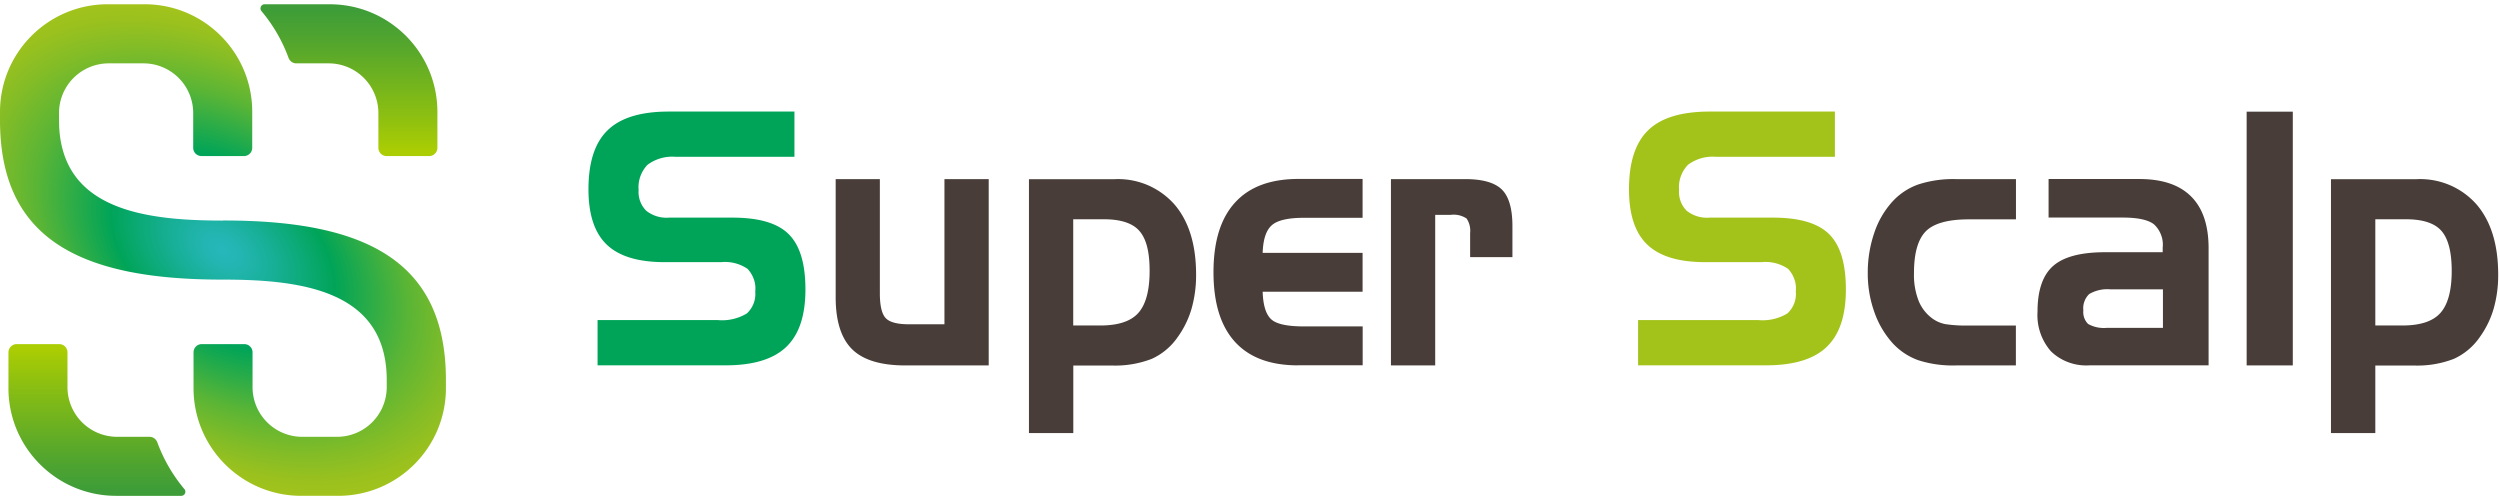 <svg width="356" height="71" fill="none" xmlns="http://www.w3.org/2000/svg"><path d="M261.278 22.33h-16.913a5.88 5.88 0 0 0-3.992 1.132 4.612 4.612 0 0 0-1.027 1.657 4.543 4.543 0 0 0-.245 1.938 3.756 3.756 0 0 0 .221 1.6c.187.513.479.968.864 1.353a4.604 4.604 0 0 0 3.233.98h9.058c3.747 0 6.409.783 7.996 2.358 1.587 1.576 2.381 4.19 2.381 7.867 0 3.724-.91 6.455-2.743 8.194-1.832 1.751-4.704 2.615-8.637 2.615h-18.21v-6.443H250.4a6.805 6.805 0 0 0 4.12-.946c.432-.396.759-.887.969-1.423.21-.55.292-1.133.233-1.705.059-.583 0-1.178-.198-1.727a4.164 4.164 0 0 0-.899-1.494 5.69 5.69 0 0 0-3.747-.957h-8.077c-3.747 0-6.49-.829-8.229-2.498-1.739-1.658-2.603-4.284-2.603-7.879 0-3.84.91-6.642 2.731-8.404 1.821-1.774 4.716-2.65 8.684-2.661h17.906v6.443h-.012Z" fill="#A3C31B"/><path d="M280.35 46.352h6.711v5.685h-8.567a15.971 15.971 0 0 1-5.346-.747 9.142 9.142 0 0 1-3.642-2.428 12.992 12.992 0 0 1-2.603-4.436 16.272 16.272 0 0 1-.934-5.544 17.47 17.47 0 0 1 .934-5.743 12.44 12.44 0 0 1 2.614-4.47 9.081 9.081 0 0 1 3.689-2.416 16.002 16.002 0 0 1 5.299-.747h8.568v5.73h-6.712c-2.965 0-5.007.573-6.128 1.705-1.12 1.144-1.681 3.116-1.681 5.941a10.113 10.113 0 0 0 .689 4.027 5.815 5.815 0 0 0 2.124 2.58 4.709 4.709 0 0 0 1.646.665 18.92 18.92 0 0 0 3.35.198m11.357-20.858h12.934c3.256 0 5.719.829 7.377 2.498 1.657 1.657 2.486 4.132 2.474 7.412v16.621h-16.96a7.263 7.263 0 0 1-2.953-.42 7.068 7.068 0 0 1-2.533-1.576 7.82 7.82 0 0 1-1.914-5.65c0-3.01.735-5.182 2.206-6.489 1.47-1.307 3.91-1.96 7.318-1.973h8.3v-.665a3.846 3.846 0 0 0-.234-1.809 3.917 3.917 0 0 0-1.015-1.506c-.829-.642-2.323-.957-4.459-.957h-10.541v-5.486Zm8.381 21.197h7.903v-5.486h-7.436a5.092 5.092 0 0 0-3.058.665 2.695 2.695 0 0 0-.689 1.063 2.683 2.683 0 0 0-.151 1.248c-.035.35 0 .713.116 1.05.117.34.304.643.561.9.84.467 1.797.653 2.754.548m19.823-30.781h6.572v36.138h-6.572V15.898Zm12.019 9.618h12.151c1.611-.082 3.21.198 4.693.817a10.673 10.673 0 0 1 3.875 2.778c2.054 2.393 3.082 5.731 3.082 10.003a17.39 17.39 0 0 1-.642 4.832 13.216 13.216 0 0 1-1.95 4.016 9.01 9.01 0 0 1-3.723 3.14 14.455 14.455 0 0 1-5.755.945h-5.427v9.618h-6.315V25.528l.011-.012Zm6.304 5.72V46.35h3.851c2.557 0 4.366-.596 5.428-1.798 1.062-1.202 1.599-3.186 1.599-5.976 0-2.684-.49-4.587-1.459-5.696-.969-1.109-2.661-1.657-5.066-1.657h-4.342l-.011.011Z" fill="#483D38"/><path d="M113.118 22.33H96.205a5.88 5.88 0 0 0-3.992 1.132 4.605 4.605 0 0 0-1.027 1.657 4.557 4.557 0 0 0-.246 1.938 3.752 3.752 0 0 0 .222 1.6c.187.513.479.968.864 1.353a4.604 4.604 0 0 0 3.233.98h9.058c3.747 0 6.42.783 7.996 2.358 1.587 1.576 2.381 4.19 2.381 7.867 0 3.724-.91 6.455-2.743 8.194-1.833 1.751-4.704 2.615-8.638 2.615h-18.22v-6.443h17.135a6.805 6.805 0 0 0 4.12-.946c.432-.396.759-.887.969-1.423.21-.55.28-1.133.233-1.705.059-.583 0-1.178-.198-1.727a4.251 4.251 0 0 0-.899-1.494 5.69 5.69 0 0 0-3.747-.957h-8.077c-3.747 0-6.49-.829-8.23-2.498-1.738-1.658-2.602-4.296-2.602-7.879 0-3.84.91-6.642 2.731-8.404 1.821-1.774 4.716-2.661 8.696-2.661h17.906v6.443h-.012Z" fill="#00A458"/><path d="M140.804 52.037h-11.882c-3.502 0-6.023-.77-7.587-2.311-1.553-1.54-2.335-4.004-2.335-7.4v-16.82h6.291v16.248c0 1.774.281 2.953.829 3.536.549.596 1.658.888 3.304.888h5.065V25.506h6.304v26.53h.011Zm5.719-26.521h12.152c1.61-.082 3.209.198 4.692.817a10.775 10.775 0 0 1 3.875 2.778c2.054 2.393 3.082 5.731 3.082 10.003a17.39 17.39 0 0 1-.642 4.832 13.216 13.216 0 0 1-1.95 4.016 9.01 9.01 0 0 1-3.723 3.14 14.455 14.455 0 0 1-5.755.945h-5.416v9.618h-6.315V25.516Zm6.304 5.72V46.35h3.852c2.556 0 4.365-.596 5.427-1.798 1.062-1.202 1.599-3.186 1.599-5.976s-.49-4.587-1.459-5.696c-.969-1.109-2.661-1.657-5.066-1.657h-4.342l-.011.011Zm31.996 20.789c-3.957 0-6.945-1.12-8.976-3.361-2.031-2.242-3.046-5.533-3.046-9.898 0-4.366 1.015-7.67 3.058-9.91 2.031-2.241 5.019-3.362 8.964-3.374h9.21v5.533h-8.346c-2.288 0-3.828.362-4.61 1.086-.794.723-1.214 2.019-1.273 3.91h14.229v5.532h-14.229c.059 1.903.456 3.199 1.191 3.899.735.7 2.288 1.039 4.657 1.039h8.393v5.532h-9.21l-.012.012Zm13.236-26.519h10.598c2.475 0 4.214.502 5.218 1.494.992.992 1.494 2.731 1.494 5.194v4.424h-6.023v-3.42a3.112 3.112 0 0 0-.502-2.078 3.302 3.302 0 0 0-2.264-.525h-2.207v21.442h-6.303V25.506h-.011Z" fill="#483D38"/><path d="M31.738 31.41c-11.323 0-23.334-1.587-23.334-14.31v-1.004a7.076 7.076 0 0 1 7.074-7.073h4.96a7.076 7.076 0 0 1 7.074 7.073v4.95c0 .653.525 1.178 1.179 1.178h6.046c.654 0 1.18-.525 1.18-1.178v-5.101C35.94 7.47 29.063.607 20.601.607h-5.264C6.863.607 0 7.471 0 15.945V17.1c0 16.668 10.995 22.738 31.738 22.715 11.322 0 23.333 1.587 23.333 14.31v1.004a7.076 7.076 0 0 1-7.074 7.073h-4.96a7.076 7.076 0 0 1-7.074-7.073v-4.95c0-.653-.525-1.178-1.179-1.178h-6.046c-.654 0-1.18.525-1.18 1.179v5.089c0 8.474 6.864 15.337 15.339 15.337h5.264c8.474 0 15.337-6.863 15.337-15.337v-1.156c0-16.668-10.995-22.738-31.737-22.714l-.023.011Z" fill="url(#a)"/><path d="M62.286 15.945v5.1c0 .654-.537 1.18-1.179 1.18h-6.046a1.176 1.176 0 0 1-1.18-1.18v-4.949a7.076 7.076 0 0 0-7.073-7.073h-4.61c-.502 0-.934-.315-1.11-.782a22.248 22.248 0 0 0-3.851-6.653c-.327-.397-.058-.98.444-.98h9.268c8.474 0 15.337 6.863 15.337 15.337Z" fill="url(#b)"/><path d="M1.203 55.282V50.18c0-.654.537-1.179 1.179-1.179h6.046c.654 0 1.18.525 1.18 1.179v4.949a7.076 7.076 0 0 0 7.073 7.073h4.61c.502 0 .934.315 1.11.782a22.25 22.25 0 0 0 3.851 6.653.585.585 0 0 1-.443.97H16.54c-8.474 0-15.338-6.864-15.338-15.338v.012Z" fill="url(#c)"/><defs><linearGradient id="b" x1="49.691" y1="1.448" x2="49.691" y2="21.536" gradientUnits="userSpaceOnUse"><stop stop-color="#3E9D38"/><stop offset=".24" stop-color="#54A62D"/><stop offset=".75" stop-color="#8CBF11"/><stop offset="1" stop-color="#ABCD03"/></linearGradient><linearGradient id="c" x1="13.798" y1="69.779" x2="13.798" y2="49.691" gradientUnits="userSpaceOnUse"><stop stop-color="#3E9D38"/><stop offset=".24" stop-color="#54A62D"/><stop offset=".75" stop-color="#8CBF11"/><stop offset="1" stop-color="#ABCD03"/></linearGradient><radialGradient id="a" cx="0" cy="0" r="1" gradientUnits="userSpaceOnUse" gradientTransform="rotate(35.929 -39.167 66.719) scale(44.215 29.624)"><stop stop-color="#26B7BC"/><stop offset=".07" stop-color="#22B5B1"/><stop offset=".19" stop-color="#17AF95"/><stop offset=".35" stop-color="#06A767"/><stop offset=".4" stop-color="#00A458"/><stop offset=".51" stop-color="#25AB4A"/><stop offset=".67" stop-color="#5BB535"/><stop offset=".82" stop-color="#82BC27"/><stop offset=".93" stop-color="#9AC11E"/><stop offset="1" stop-color="#A3C31B"/></radialGradient></defs></svg>
